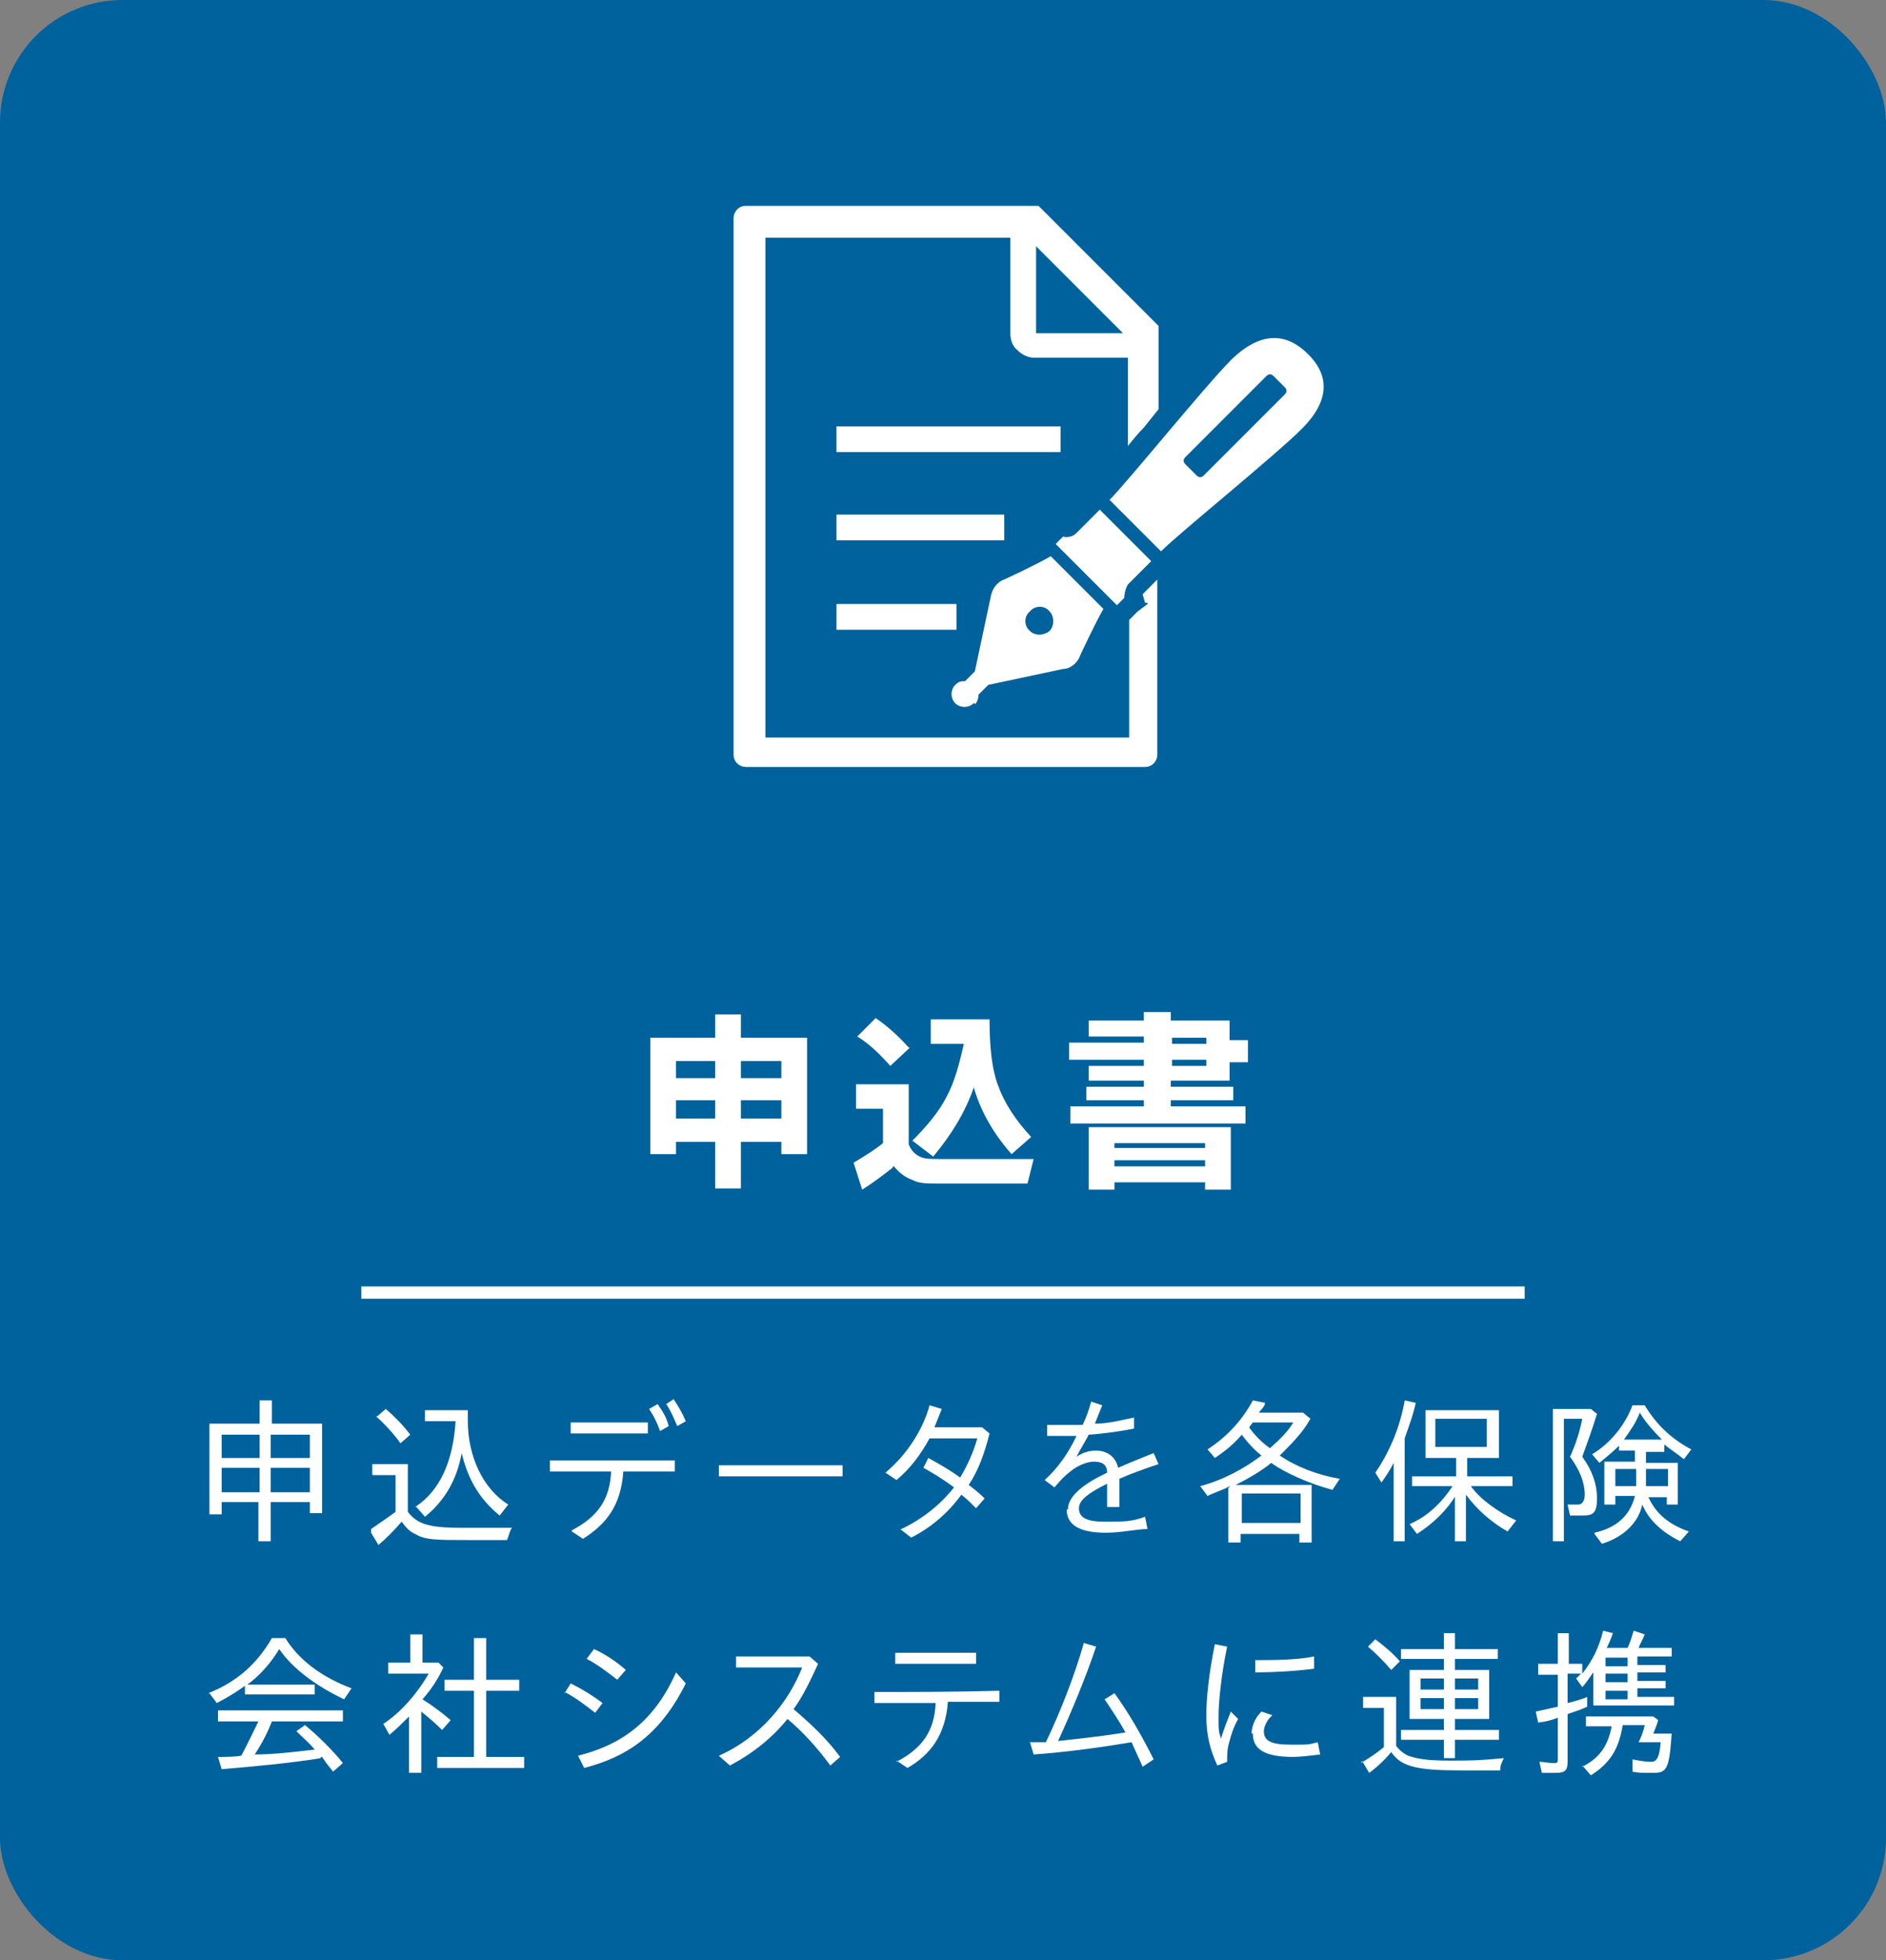 <?xml version="1.0" encoding="UTF-8"?>
<svg xmlns="http://www.w3.org/2000/svg" version="1.1" viewBox="0 0 154 160">
  <rect x="0" y="0" width="154" height="160" fill="#808080" stroke="none"/>
  <defs>
    <style>
      .cls-1 {
        fill: #00629d;
      }

      .cls-2 {
        isolation: isolate;
      }

      .cls-3 {
        fill: #fff;
      }

      .cls-4 {
        fill: #333;
      }
    </style>
  </defs>
  <!-- Generator: Adobe Illustrator 28.7.1, SVG Export Plug-In . SVG Version: 1.2.0 Build 142)  -->
  <g>
    <g id="_レイヤー_1" data-name="レイヤー_1">
      <g id="_レイヤー_1-2" data-name="_レイヤー_1">
        <g>
          <rect id="_長方形_21" class="cls-1" width="154" height="160" rx="10" ry="10"/>
          <g id="_申込書" class="cls-2">
            <g class="cls-2">
              <g class="cls-2">
                <g class="cls-2">
                  <path class="cls-3" d="M65.9,94.2h-2.1v-1h-3.3v3.8h-2.1v-3.8h-3.2v1h-2.1v-9.5h5.3v-1.9h2.1v1.9h5.4v9.5ZM58.4,88v-1.4h-3.2v1.4h3.2ZM58.4,91.3v-1.5h-3.2v1.5h3.2ZM63.8,88v-1.4h-3.3v1.4h3.3ZM63.8,91.3v-1.5h-3.3v1.5h3.3Z"/>
                  <path class="cls-3" d="M72.9,95.3c-.9.7-1.7,1.3-2.5,1.8l-.7-2.2c1-.6,1.8-1.1,2.4-1.6v-2.8h-2.2v-2h4.3v4.9c.2.5.5.8.9,1s.9.2,1.7.2h7.6l-.5,2h-7.3c-.9,0-1.6,0-2.1-.3-.6-.2-1.1-.6-1.5-1.1h-.1ZM74.3,85.5l-1.6,1.5c-.8-.9-1.7-1.8-2.7-2.4l1.5-1.5c.9.6,1.8,1.4,2.7,2.4h0ZM79.5,88.8c-.7,2-1.8,3.8-3.3,5.6l-1.7-1.3c1.2-1.2,2.2-2.4,2.8-3.6.6-1.1,1-2.5,1.4-4.3h-2.7v-2h4.8c0,2.3.2,4.1.7,5.4.5,1.4,1.4,2.8,2.7,4.2l-1.6,1.4c-1.6-1.8-2.6-3.7-3.1-5.5h0Z"/>
                  <path class="cls-3" d="M101.9,86.7h-1.5v1.5h-4.8v.5h5.1v1.1h-5.1v.5h6.1v1.4h-14.3v-1.4h6v-.5h-4.7v-1.1h4.7v-.5h-4.5v-1.2h4.5v-.5h-6.1v-1.4h6.1v-.5h-4.5v-1.3h4.5v-.7h2.2v.7h4.8v1.6h1.5v1.8ZM100.5,97.1h-2.1v-.6h-7.4v.6h-2.1v-5.1h11.6v5.1ZM98.4,93.7v-.4h-7.4v.4h7.4ZM98.4,95.2v-.5h-7.4v.5h7.4ZM98.5,85.2v-.5h-2.8v.5h2.8ZM98.5,87v-.5h-2.8v.5h2.8Z"/>
                </g>
              </g>
            </g>
          </g>
          <g class="cls-2">
            <g class="cls-2">
              <g class="cls-2">
                <path class="cls-3" d="M21.2,122.6h-3.1v1h-1v-7.4h4.1v-1.9h1v1.9h4.1v7.3h-1v-.9h-3.2v3.2h-1v-3.2h.1ZM21.2,119v-1.9h-3.1v1.9h3.1ZM21.2,121.8v-2h-3.1v2h3.1ZM25.3,119v-1.9h-3.2v1.9h3.2ZM25.3,121.8v-2h-3.2v2h3.2Z"/>
                <path class="cls-3" d="M30.3,124.8c.6-.4,1.3-.9,2-1.4v-3h-1.9v-.9h2.9v3.9c.4.5.8.8,1.4,1,.7.2,1.3.3,3.2.3s2.6,0,3.9,0c-.2.3-.2.5-.4,1h-3c-2.8,0-3.7,0-4.5-.5-.5-.2-.8-.6-1.1-1-.7.8-1.3,1.4-1.9,1.9l-.6-1v-.2ZM30.8,115.6l.7-.6c.7.6,1.4,1.3,2,2.1l-.8.7c-.5-.7-1.2-1.5-2-2.2h0ZM33.9,123c2-1.3,3.1-3.7,3.3-7h-2.5v-.9h3.5v.9c0,2.8,1.2,5.5,3.3,6.8l-.7.9c-1.7-1.4-2.6-3-3.1-5.1-.4,2.2-1.4,3.9-3,5.2l-.7-.8h0Z"/>
                <path class="cls-3" d="M46.7,124.9c2.1-1.1,3.1-2.5,3.2-4.8h-5v-.9c3.2,0,6.7,0,10.2,0v.9h-4.2c-.2,2.8-1.4,4.3-3.3,5.5l-.9-.6ZM46.6,116.1h6.3v.9h-6.3v-.9ZM53,115l.7-.4c.4.6.7,1,.9,1.8l-.7.4c-.3-.8-.5-1.2-.9-1.8ZM54.4,114.6l.6-.4c.4.6.7,1.1,1,1.8l-.7.4c-.3-.7-.5-1.2-.9-1.8Z"/>
                <path class="cls-3" d="M58.7,119.6h10.1v.9h-10.1s0-.9,0-.9Z"/>
                <path class="cls-3" d="M73.6,124.8c1.7-.8,3.2-2,4.3-3.4-.8-.6-1.6-1.1-2.5-1.6l.4-.8c.9.5,1.8,1,2.6,1.6.6-1,1.1-2.1,1.4-3.2h-3.9c-.7,1.3-1.6,2.5-2.7,3.4l-.9-.6c1.8-1.5,3.1-3.6,3.6-5.5l1,.3c-.2.5-.4,1-.6,1.5h3.9l.6.5c-.4,1.6-.9,3-1.7,4.2.4.3.9.7,1.3,1.1l-.7.8c-.4-.4-.8-.8-1.2-1.1-1.1,1.5-2.5,2.7-4.1,3.5l-.9-.7h0Z"/>
                <path class="cls-3" d="M87.2,123.2c0-1.1,1.3-2.1,3.2-3,0-.8-.6-.9-1.1-.9s-1.3.3-1.9.8c-.5.4-.7.6-1.3,1.3l-.8-.6c1-.9,1.9-2.1,2.6-3.6-.9,0-1.7,0-2.4,0v-.9c.8,0,1.8,0,2.9,0,.3-.6.5-1.2.7-1.9l.9.3c-.2.5-.4,1-.6,1.5,1.1,0,2.2-.3,3.2-.5v.9c-1,.2-2.3.4-3.7.5-.3.6-.7,1.2-1,1.8.6-.4,1.1-.5,1.6-.5.9,0,1.6.5,1.8,1.4.9-.4,1.9-.8,2.9-1.2l.4.9c-1.2.4-2.3.8-3.2,1.2v2.3h-1v-1.9c-1.4.7-2.3,1.3-2.3,2s.5,1.1,2.1,1.1,2.2,0,3.3-.4l.2,1c-.9,0-2.1.3-3.4.3-2.1,0-3.2-.6-3.2-1.9h.1Z"/>
                <path class="cls-3" d="M100.4,121.3c-.5.3-1.2.5-1.8.8l-.6-.8c1.9-.5,3.7-1.5,5-2.5-.5-.4-1.1-1-1.6-1.7-.6.7-1.3,1.3-2.2,1.9l-.6-.7c1.7-1.1,2.9-2.5,3.7-4l1,.2c0,.3-.4.6-.5.8h3.6l.6.5c-.6,1.1-1.5,2-2.5,3,1.3.9,3.1,1.6,4.9,1.9l-.6.9c-1.9-.5-3.9-1.4-5-2.2-.7.6-1.9,1.3-2.9,1.8h6.2v4.7h-1v-.7h-4.8v.7h-1v-4.5h.1ZM106.2,124.3v-2.4h-4.8v2.4h4.8ZM105.7,116.1h-3.4l-.3.4c.4.6,1.1,1.3,1.7,1.7.8-.7,1.5-1.4,1.9-2.1h.1Z"/>
                <path class="cls-3" d="M113.8,119.4c-.3.6-.7,1.2-1,1.6l-.5-.8c1.1-1.6,2-3.6,2.4-5.9l.9.2c-.2,1-.6,2-.9,2.9v8.4h-.9s0-6.4,0-6.4ZM118.9,122c-.7,1.2-1.8,2.3-3.2,3.2l-.6-.8c1.4-.6,2.6-1.7,3.5-3.1h-3.3v-.8h3.6v-1.5h-2.5v-3.9h6v3.9h-2.6v1.5h3.7v.8h-3.4c.8,1.1,2.2,2.1,3.7,2.8l-.7.9c-1.4-.8-2.5-1.8-3.4-3v3.8h-.9v-3.8h.1ZM121.4,118.1v-2.3h-4.2v2.3h4.2Z"/>
                <path class="cls-3" d="M126.9,115h3l.5.4c-.4,1.3-.8,2.4-1.2,3.5.8,1.1,1.2,2.2,1.2,3.4s-.3,1.4-1.2,1.4h-1l-.2-.9c.3,0,.7,0,.9,0s.5-.2.5-.8c0-1-.4-2-1.2-3.1.5-1.1.8-2.1,1-3.1h-1.5v10h-.9v-10.8h.1ZM130.2,125.1c1.8-.4,2.9-1.4,3.3-3h-1.6v.7h-.9v-3.5h2.5v-.9h-1.3v-.4c-.5.5-1,.9-1.6,1.4l-.6-.7c1.5-.9,2.7-2.4,3.3-4h1c.9,1.5,2.1,2.7,3.8,3.6l-.6.8c-.5-.4-1.1-.8-1.6-1.2v.6h-1.5v.9h2.6v3.4h-.9v-.6h-1.5c.6,1.3,1.6,2.2,3.3,2.8l-.7.8c-1.6-.8-2.6-1.8-3.1-3-.3,1.5-1.6,2.7-3.3,3.2l-.6-.8h0ZM133.6,121.3v-1.4h-1.7v1.4h1.7ZM135.7,117.5c-.7-.7-1.4-1.5-1.8-2.2-.3.8-.8,1.5-1.3,2.2h3.1ZM136.2,121.3v-1.4h-1.8v1.4h1.8Z"/>
              </g>
            </g>
          </g>
          <g class="cls-2">
            <g class="cls-2">
              <g class="cls-2">
                <path class="cls-3" d="M17,138.2c2.3-.9,4-2.4,5.2-4.5h1.1c1.1,1.8,3,3.2,5.4,4.1l-.6.9c-2.3-1.1-4.2-2.5-5.3-4.1-.6,1-1.5,2.1-2.6,2.9h5.5v.8h-5.7v-.7c-.7.5-1.5,1-2.3,1.4l-.6-.8h-.1ZM26.2,143.5c-2.4.4-5.7.7-8.1.9l-.3-1c.5,0,1.4,0,1.9-.1.5-.9.9-1.8,1.4-2.8h-3.3v-.9h10.2v.9h-5.8c-.3.8-.8,1.8-1.4,2.7,1.5,0,3.2-.2,4.9-.4-.6-.7-1-1-1.5-1.5l.7-.5c1.1.9,2.3,2.1,3.1,3.1l-.8.7c-.4-.5-.5-.6-.9-1.2h-.1Z"/>
                <path class="cls-3" d="M33.5,140c-.5.5-1.1,1.1-1.7,1.6l-.5-.9c1.4-.9,2.8-2.5,3.7-4.1h-3.3v-.9h1.8v-2.3h1v2.3h1.3l.4.4c-.4.9-1,1.8-1.7,2.6.8.5,1.6,1.1,2.3,1.7l-.7.8c-.5-.5-1.2-1.1-1.7-1.5v5h-1v-4.8h.1ZM35.8,143.4h2.9v-5.4h-2.4v-.9h2.4v-3.4h1v3.4h2.7v.9h-2.7v5.4h3.1v.9h-7.1v-.9h0Z"/>
                <path class="cls-3" d="M46.1,138.2l.5-.8c1,.5,1.8,1,2.6,1.6l-.6.8c-.9-.7-1.7-1.3-2.5-1.7h0ZM47.2,143.3c3.2-.8,6.1-2.5,8-6.8l.8.9c-2.1,4.2-4.8,6-8.3,6.9l-.5-1h0ZM47.9,135.4l.6-.8c.9.4,1.8,1,2.6,1.7l-.7.8c-.9-.7-1.7-1.3-2.5-1.7Z"/>
                <path class="cls-3" d="M58.7,143.3c3.4-1.5,5.7-4.4,6.8-7.2h-5.4v-.9h6l.7.6c-.6,1.3-1.2,2.6-2,3.7,1.4,1.2,2.7,2.4,3.8,3.9l-.8.7c-1.1-1.5-2.3-2.8-3.5-3.8-1.2,1.5-2.8,2.8-4.7,3.8l-.8-.7h0Z"/>
                <path class="cls-3" d="M73.2,143.8c2.1-1.1,3.1-2.5,3.2-4.8h-5v-.9c3,0,6.5,0,10.2-.1v.9h-4.2c-.2,2.7-1.4,4.3-3.3,5.4l-.9-.6h0ZM73.1,134.9h6.6v.9h-6.6v-.9Z"/>
                <path class="cls-3" d="M84.2,142.2h1.2c1.2-2.5,2.4-5.6,3.1-8.1l1,.3c-.8,2.4-2,5.3-3.1,7.7,1.8-.2,3.7-.4,5.5-.7-.5-.9-1.1-1.8-1.7-2.7l.8-.5c1.1,1.5,2.2,3.4,3.2,5.4l-.9.6c-.3-.7-.6-1.3-.9-2-2.4.4-5.2.8-8,1l-.3-1h.1Z"/>
                <path class="cls-3" d="M98.5,140c0-1.3.2-3.4.7-5.8l1,.2c-.5,2.4-.7,4.6-.7,5.7s0,1.2.2,1.8c.2-.7.6-1.7.8-2.2l.6.6c-.4.7-.6,1.4-.7,1.8-.2.6-.2,1.1-.2,1.7l-.8.3c-.6-1.3-.9-2.5-.9-4.1ZM102.2,141.5c0-.5.2-1.2.8-1.8l.9.3c-.5.4-.7,1-.7,1.3,0,.8.6,1.1,2.2,1.1s1.4,0,2.2-.2l.2,1c-.8.1-1.7.2-2.2.2-2.3,0-3.3-.6-3.3-1.9h0ZM102.4,135.5c1.4,0,3.5,0,4.9-.3v1c-1.5.2-3.4.3-4.8.3v-1h0Z"/>
                <path class="cls-3" d="M111.1,143.9c.7-.4,1.3-.8,1.9-1.3v-3.2h-1.7v-.9h2.7v4c.3.4.8.8,1.3.9.7.2,1.5.3,3.1.3s2.3,0,4.4-.2c-.2.4-.3.6-.3,1h-3.2c-3.6,0-4.9-.3-5.7-1.5-.4.5-1.1,1.2-1.8,1.7l-.6-1v.2ZM111.6,134.5l.7-.7c.8.6,1.5,1.2,2,1.8l-.7.7c-.6-.7-1.3-1.4-1.9-1.9h0ZM117.9,142h-3.5v-.8h3.5v-.9h-2.8v-4h2.8v-.9h-3.5v-.8h3.5v-1.3h.9v1.3h3.5v.8h-3.5v.9h2.8v4h-2.8v.9h3.6v.8h-3.6v1.5h-.9v-1.5ZM117.9,137.9v-.9h-1.9v.9h1.9ZM117.9,139.5v-.9h-1.9v.9h1.9ZM120.7,137.9v-.9h-1.9v.9h1.9ZM120.7,139.5v-.9h-1.9v.9h1.9Z"/>
                <path class="cls-3" d="M125.9,144.7l-.2-.9c.4,0,.7.1,1.1.1s.4,0,.4-.4v-3.3c-.5.2-.9.3-1.6.4l-.2-.9c.5-.1,1.3-.3,1.8-.4v-2.6h-1.6v-.9h1.6v-2.5h.9v2.5h1.1v.8c.8-1,1.4-2.2,1.7-3.5l.8.2c-.1.3-.3.8-.5,1.2h1.7c.2-.4.3-.8.5-1.4l.9.3c-.2.5-.4.8-.5,1.1h2.7v.7h-2.8v.7h2.3v.6h-2.3v.7h2.3v.6h-2.3v.7h3v.7h-6.6v-2.7c-.3.4-.6.9-.9,1.2l-.5-.7.4-.4h-1.1v2.4c.4-.1,1.2-.3,1.6-.5v.8c-.4.2-1,.4-1.6.6v3.9c0,.7-.2.9-1,.9h-1.2.1ZM129.2,144.2c1.4-.7,2.1-1.7,2.4-3.3h-2.1v-.8h5.5l.4.3c-.1.4-.3.8-.4,1.1h1.5c-.2,2.9-.4,3.2-1.5,3.2s-1.2,0-1.7-.1v-1c.5.1,1.1.2,1.5.2s.7-.2.8-1.6h-1.8c.2-.4.4-.9.5-1.4h-1.8c-.3,1.9-1,3.1-2.6,4.1l-.7-.8h0ZM132.9,136v-.7h-1.8v.7h1.8ZM132.9,137.3v-.7h-1.8v.7h1.8ZM132.9,138.7v-.7h-1.8v.7h1.8Z"/>
              </g>
            </g>
          </g>
          <path id="_線_5" class="cls-3" d="M124.5,106H29.5v-1h95v1Z"/>
          <g id="_金融機関様は対象外" class="cls-2">
            <g class="cls-2">
              <g class="cls-2">
                <g class="cls-2">
                  <path class="cls-4" d="M18,183.9l4.4-4.4-4.4-4.4.6-.6,4.4,4.4,4.4-4.4.6.6-4.4,4.4,4.4,4.4-.6.6-4.4-4.4-4.4,4.4-.6-.6ZM18.2,179.4c0-.5.4-.9.9-.9s.9.4.9.9-.4.9-.9.9-.9-.4-.9-.9ZM22.1,175.5c0-.5.4-.9.9-.9s.9.4.9.9-.4.9-.9.9-.9-.4-.9-.9ZM22.1,183.3c0-.5.4-.9.9-.9s.9.4.9.9-.4.9-.9.9-.9-.4-.9-.9ZM26,179.4c0-.5.4-.9.9-.9s.9.4.9.9-.4.9-.9.9-.9-.4-.9-.9Z"/>
                  <path class="cls-4" d="M31.2,183.5h4.5v-2.9h-3.9v-.8h3.9v-1.4h-2v-.5c-.7.5-1.5,1.1-2.2,1.4l-.6-.8c2-.9,3.6-2.4,4.6-4.3h1.1c1.2,1.7,2.9,3.1,4.9,4l-.6.9c-.7-.4-1.4-.9-2-1.3v.6h-2.3v1.4h4v.8h-4v2.9h4.6v.8h-10v-.8h0ZM32.8,181.2l.9-.4c.3.5.7,1.2,1,2.1l-1,.3c-.2-.7-.5-1.4-.9-2.1h0ZM38.8,177.7c-1-.8-1.9-1.7-2.6-2.6-.5.9-1.2,1.8-2.2,2.6h4.8ZM37.7,183.1c.4-.7.8-1.5,1.1-2.3l.9.3c-.3.8-.7,1.5-1.2,2.2l-.9-.3h.1Z"/>
                  <path class="cls-4" d="M44.1,174.7h5.9v.7h-5.9v-.7ZM44.3,179h5.4v4.8c0,.6-.2.8-.8.8h-.9v-.8h.7c.2,0,.3,0,.3-.3v-2.3h-1c-.4,0-.6-.1-.6-.5v-1.1h-.7c0,1.1-.3,1.7-1.2,2l-.4-.5v3.5h-.8v-5.7h0ZM45,176.1h4v2.3h-4v-2.3ZM46,179.7h-.9v1.5c.7-.3.9-.6.9-1.5ZM46.6,182.6h-1v-.6h2.9v.6h-1.2v1.9h-.7v-1.9ZM48.2,177.7v-1h-2.4v1h2.4ZM49,180.7v-1.1h-.9v.8c0,.2,0,.3.2.3h.7ZM53.9,183.5c-1.2.3-2.5.6-3.6.8l-.3-.9c.7,0,1.4-.2,1.9-.3v-2.8h-.9v.7h-.7v-4.8h1.6v-2.1h.8v2.1h1.7v4.1h-1.7v2.6c.3,0,.7-.1,1-.2-.3-.8-.4-1.1-.6-1.6l.7-.3c.4.9.8,2.1,1.1,3.3l-.8.3c0-.6,0-.7-.2-1.1v.2ZM52,179.7v-2.6h-.9v2.6h.9ZM53.6,179.7v-2.6h-.9v2.6h.9Z"/>
                  <path class="cls-4" d="M58.8,179.3c-.4,1.3-.8,2.4-1.3,3.2l-.4-.9c.7-1.2,1.3-2.6,1.7-4.2h-1.4v-.8h1.5v-2.5h.8v2.5h1.1v.8h-1.1v1.3c.4.4.9.8,1.1,1.2l-.5.7c-.2-.3-.4-.7-.6-1v5.2h-.8v-5.5h0ZM62.4,184.3c.9-.3,1.7-.8,2.4-1.4-.4-.6-.7-1.5-.8-2.2h-1.6v.6c.6.4,1.1.7,1.6,1.2l-.5.6c-.4-.5-.8-.8-1.2-1.1-.2,1.3-.6,2.1-1.5,2.9l-.5-.6c1-.7,1.3-1.6,1.3-3.6h-1v-.7h3.3c0-1.2-.2-2.3-.2-3.8v-2h.8v1.9c0,1.5,0,2.9.2,3.9h1.6c-.2-.2-.4-.4-.7-.6l.6-.4c.3.2.5.4.8.7l-.5.3h1.3v.7h-3c0,.5.3,1.1.6,1.7.3-.4.7-1,.9-1.4l.7.4c-.3.5-.8,1.2-1.2,1.6.3.4.8.8,1,.8s.3-.5.4-1.4l.8.4c-.3,1.4-.5,1.9-.9,1.9s-1.2-.6-1.7-1.2c-.7.7-1.5,1.2-2.3,1.4l-.5-.6h-.2ZM63,179.1c-.7.1-1.5.3-2.3.3l-.2-.7h.6c.2-.3.4-.6.6-1-.3-.6-.7-1.1-1.1-1.5l.4-.6.3.3c.3-.5.5-1.1.7-1.7l.7.4c-.2.6-.6,1.4-1,1.9l.4.6c.2-.3.5-.9.7-1.5l.6.4c-.3.7-.9,1.7-1.6,2.6h1c0-.2,0-.4-.2-.7h.5c.2.4.4,1,.5,1.6l-.6.2c0-.3,0-.4,0-.6ZM67,178.8c-.7.1-1.5.3-2.2.3l-.2-.7h.5c0-.2.4-.5.5-.8-.4-.7-.8-1.1-1.1-1.4l.4-.6.3.3c.3-.5.5-1,.7-1.6l.7.4c-.3.6-.7,1.3-1,1.8l.4.6c.3-.5.5-.9.8-1.4l.6.4c-.4.7-.9,1.5-1.4,2.3h1c0-.3-.2-.5-.3-.7l.6-.2c.2.5.4.9.6,1.6l-.6.3c0-.2,0-.4,0-.5h-.2Z"/>
                  <path class="cls-4" d="M71,174.6h4.3v3.3h-3.4v6.8h-.9v-10.1ZM74.5,176v-.7h-2.7v.7h2.7ZM74.5,177.3v-.7h-2.7v.7h2.7ZM72.8,183.7c1.5-.4,2.2-1,2.5-2.1h-2.7v-.7h2.7v-.8h-2.4v-.7h1.4c0-.3-.3-.6-.5-.9l.8-.3c.2.4.4.7.6,1.2h1.2c.2-.4.4-.9.5-1.2l.9.3c-.2.4-.4.8-.6,1h1.5v.7h-2.5v.8h2.8v.7h-2.9v.3c.8.4,1.7.8,2.5,1.3l-.6.7c-.7-.5-1.4-.9-2.2-1.4-.4.9-1.3,1.5-2.5,1.9l-.5-.7h0ZM78.5,184.6v-.9c.2,0,.6.1.9.1s.4,0,.4-.4v-5.5h-3.5v-3.3h4.4v9.2c0,.6-.3.9-1,.9h-1.2ZM79.7,176v-.7h-2.7v.7h2.7ZM79.7,177.3v-.7h-2.7v.7h2.7Z"/>
                  <path class="cls-4" d="M85.5,179.1c-.4,1.3-.9,2.5-1.4,3.4l-.5-.9c.8-1,1.4-2.5,1.8-4.2h-1.6v-.8h1.7v-2.5h.8v2.5h1.3v.8h-1.3v1.4c.6.5,1.1,1.1,1.5,1.6l-.5.9c-.3-.5-.6-.9-1-1.5v5h-.8v-5.6h0ZM87.2,183.1c.9-.4,1.9-.9,2.8-1.6l.2.7c-.7.6-1.6,1.2-2.6,1.7l-.4-.8h0ZM89,184.6v-.9c.3,0,.7.1,1,.1s.4,0,.4-.3v-4h-2.9v-.7h2.9v-.8h-2.3v-.7h2.3v-.8h-2.7v-.7h1.7c-.3-.6-.5-1.1-.8-1.4l.8-.3c.3.4.6.9.8,1.3l-.7.4h1.9c.3-.5.6-1.1.8-1.7l.9.3c-.2.5-.6,1.1-.8,1.5h1.8v.7h-2.8v.8h2.3v.7h-2.3v.8h3.1v.7h-3c.2.5.5,1.1.8,1.6.5-.5.8-.9,1.1-1.3l.8.5c-.3.4-.9,1-1.4,1.4.5.6,1.2,1.2,1.9,1.6l-.6.8c-1.2-.8-2.1-1.9-2.7-3.2v3c0,.6-.2.8-.9.8h-1.3v-.2ZM88,180.5l.6-.5c.5.3.9.7,1.3,1.1l-.6.6c-.4-.5-.8-.9-1.3-1.2h0Z"/>
                  <path class="cls-4" d="M97.9,180.4c0-1.2.2-3.1.7-5.5l.9.2c-.5,2.4-.7,4.5-.7,5.4s0,1,0,1.5c.2-.6.4-1.2.6-1.8l.6.5c-.3.6-.4,1-.5,1.4-.2.6-.2,1.1-.2,1.6l-.7.3c-.5-1.2-.7-2.3-.7-3.6h-.1ZM100.9,182.4c0-.8.7-1.5,2-1.5s.8,0,1.2.1v-3h-2.7v-.9h2.7v-2.3h.9v2.2c.6,0,1.2-.2,1.8-.3v.9c-.5,0-1.1.2-1.8.2v3.4c.7.3,1.4.6,2,1.1l-.5.8c-.5-.4-1-.7-1.5-1,0,1.2-.8,1.8-2,1.8s-2-.6-2-1.6h0ZM102.8,183.2c.7,0,1.2-.3,1.2-1.1v-.2c-.4-.1-.8-.2-1.1-.2-.8,0-1.2.3-1.2.7s.4.8,1.1.8Z"/>
                  <path class="cls-4" d="M109.7,184c.9-.6,1.8-1.7,2.4-3.1-.5-.6-1.2-1.5-1.9-2.2l.6-.5c.6.6,1,1.1,1.7,1.8.3-1,.5-1.8.6-2.7h-3.4v-.8h2.3v-2.2h.8v2.2h2.1v.6h2.8v-2.7h.9v2.7h1.4v.8h-1.3v5.8c0,.7-.3.9-1.2.9h-1.5l-.2-.9c.5,0,1.1.1,1.5.1s.4,0,.4-.4v-5.5h-3v-.6h-.9c0,1.2-.4,2.3-.9,3.5.6.8,1,1.3,1.5,1.9l-.7.6c-.4-.6-.8-1.2-1.2-1.7-.8,1.4-1.5,2.3-2.3,3l-.7-.7h.2ZM114.9,179.2l.8-.5c.6.8,1.1,1.7,1.5,2.6l-.8.5c-.5-1-1-2-1.5-2.6Z"/>
                  <path class="cls-4" d="M126.7,184.7l-.2-.8c.5,0,.9.1,1.3.1.6,0,.7-.2.7-.9s0-.8-.2-1.2c-1.3,1.2-2.9,2.1-4.5,2.6l-.6-.7c1.8-.5,3.4-1.4,4.8-2.6,0-.2-.2-.3-.3-.5-1.1.9-2.4,1.6-3.9,2.1l-.5-.7c1.5-.4,2.9-1,4.1-1.9l-.3-.4c-1,.6-2.1,1.1-3.3,1.5l-.5-.7c1.4-.3,2.7-.9,3.8-1.6h-2.8v-1.4c-.3.3-.6.5-.8.6l-.5-.6c1.4-1,2.4-2.1,3.2-3.6l.9.2c0,.1-.2.4-.4.6h3.3l.5.4c-.3.4-.8.9-1.2,1.3h3v2.5h-3.1c.2.6.5,1.2.8,1.6.8-.5,1.5-1,2-1.5l.7.6c-.7.5-1.5,1.1-2.4,1.5.8,1,1.6,1.6,2.8,2.2l-.7.7c-1.8-.9-3.2-2.6-4.1-5.1h-.3l-.5.4c1.2,1.1,1.7,2.2,1.7,3.7s-.3,1.6-1.2,1.6h-1.4.1ZM127.8,178.3v-1.1h-2.7v1.1h2.7ZM128.3,176.5c.3-.3.6-.6.8-1h-2.9c-.3.4-.5.6-.8,1h2.9ZM131.4,178.3v-1.1h-2.8v1.1h2.8Z"/>
                  <path class="cls-4" d="M136.6,184c1.1-.7,2.1-1.8,3-3.3-.5-.6-.9-1-1.6-1.6-.3.6-.7,1.1-1.2,1.6l-.6-.7c1.5-1.6,2.3-3.4,2.6-5.6l.9.2c0,.5-.2.7-.2,1h1.8l.6.4c0,.6,0,.8-.2,1.4.4.4.9.9,1.4,1.3v-4.2h.9v5c.8.6,1.8,1.1,2.8,1.4l-.6.9c-.7-.3-1.4-.6-2.2-1.2v4h-.9v-4.7c-.6-.6-1.2-1.1-1.5-1.6-.6,2.8-1.9,4.9-4,6.4l-.7-.7h-.3ZM140.8,176.4h-1.6c-.2.6-.5,1.4-.8,2,.6.4,1,.8,1.6,1.4.4-1,.7-2.3.8-3.4Z"/>
                </g>
              </g>
            </g>
          </g>
          <g id="_x32_">
            <g>
              <path class="cls-3" d="M79.6,57.5c.2-.2.3-.5.3-.8l.8-.8,6.1-1.3c.6,0,1.2-.5,1.4-1.1,0,0,1.2-2.6,1.9-3.8l-2-2-.3-.3-2-2c-1.2.7-3.8,1.9-3.8,1.9-.6.2-1,.8-1.1,1.4l-1.3,6.1-.8.8c-.3,0-.5,0-.8.3-.4.4-.4,1.1,0,1.5s1.1.4,1.5,0h.1ZM84.1,49.9c.4-.5,1.2-.5,1.6,0,.4.4.4,1.2,0,1.6-.5.4-1.2.4-1.6,0-.5-.4-.5-1.2,0-1.6Z"/>
              <path class="cls-3" d="M94,45.8l-4.2-4.2-1.9,1.9c-.5.5-1.1.3-1.1.3l-.6.6,2,2,.5.5,2.5,2.5.6-.6s0-.6.3-1.1c0,0,1.9-1.9,1.9-1.9Z"/>
              <path class="cls-3" d="M106.8,28.9c-1.9-1.9-4-1.7-6.2.4-2.2,2.2-8.5,10-10,11.5l4.2,4.2c1.5-1.5,9.3-7.8,11.5-10s2.4-4.3.4-6.2h0ZM104.9,32.2l-6.6,6.6c-.2.2-.4.2-.6,0l-.9-.9c-.2-.2-.2-.4,0-.6l6.6-6.6c.2-.2.4-.2.6,0l.9.9c.2.2.2.4,0,.6h0Z"/>
              <rect class="cls-3" x="68.3" y="34.8" width="18.3" height="2.1"/>
              <rect class="cls-3" x="68.3" y="42" width="13.7" height="2.1"/>
              <rect class="cls-3" x="68.3" y="49.3" width="9.8" height="2.1"/>
              <path class="cls-3" d="M93.7,49.3l-.8.6-.7.7v9.6h-29.7V19.4h20v7.8c0,.6.2,1.1.6,1.4.4.4.9.6,1.4.6h7.6v7.2c.4-.5.8-1,1.3-1.5.4-.5.8-1,1.2-1.5v-6.8l-9.8-9.8h-23.9c-.6,0-1,.5-1,1v43.8c0,.6.5,1,1,1h32.6c.6,0,1-.5,1-1v-14.3l-1.2,1.2.2.7h.2ZM84.6,20.1l7.1,7.1h-7.1v-7.1h0Z"/>
            </g>
          </g>
        </g>
      </g>
    </g>
  </g>
</svg>